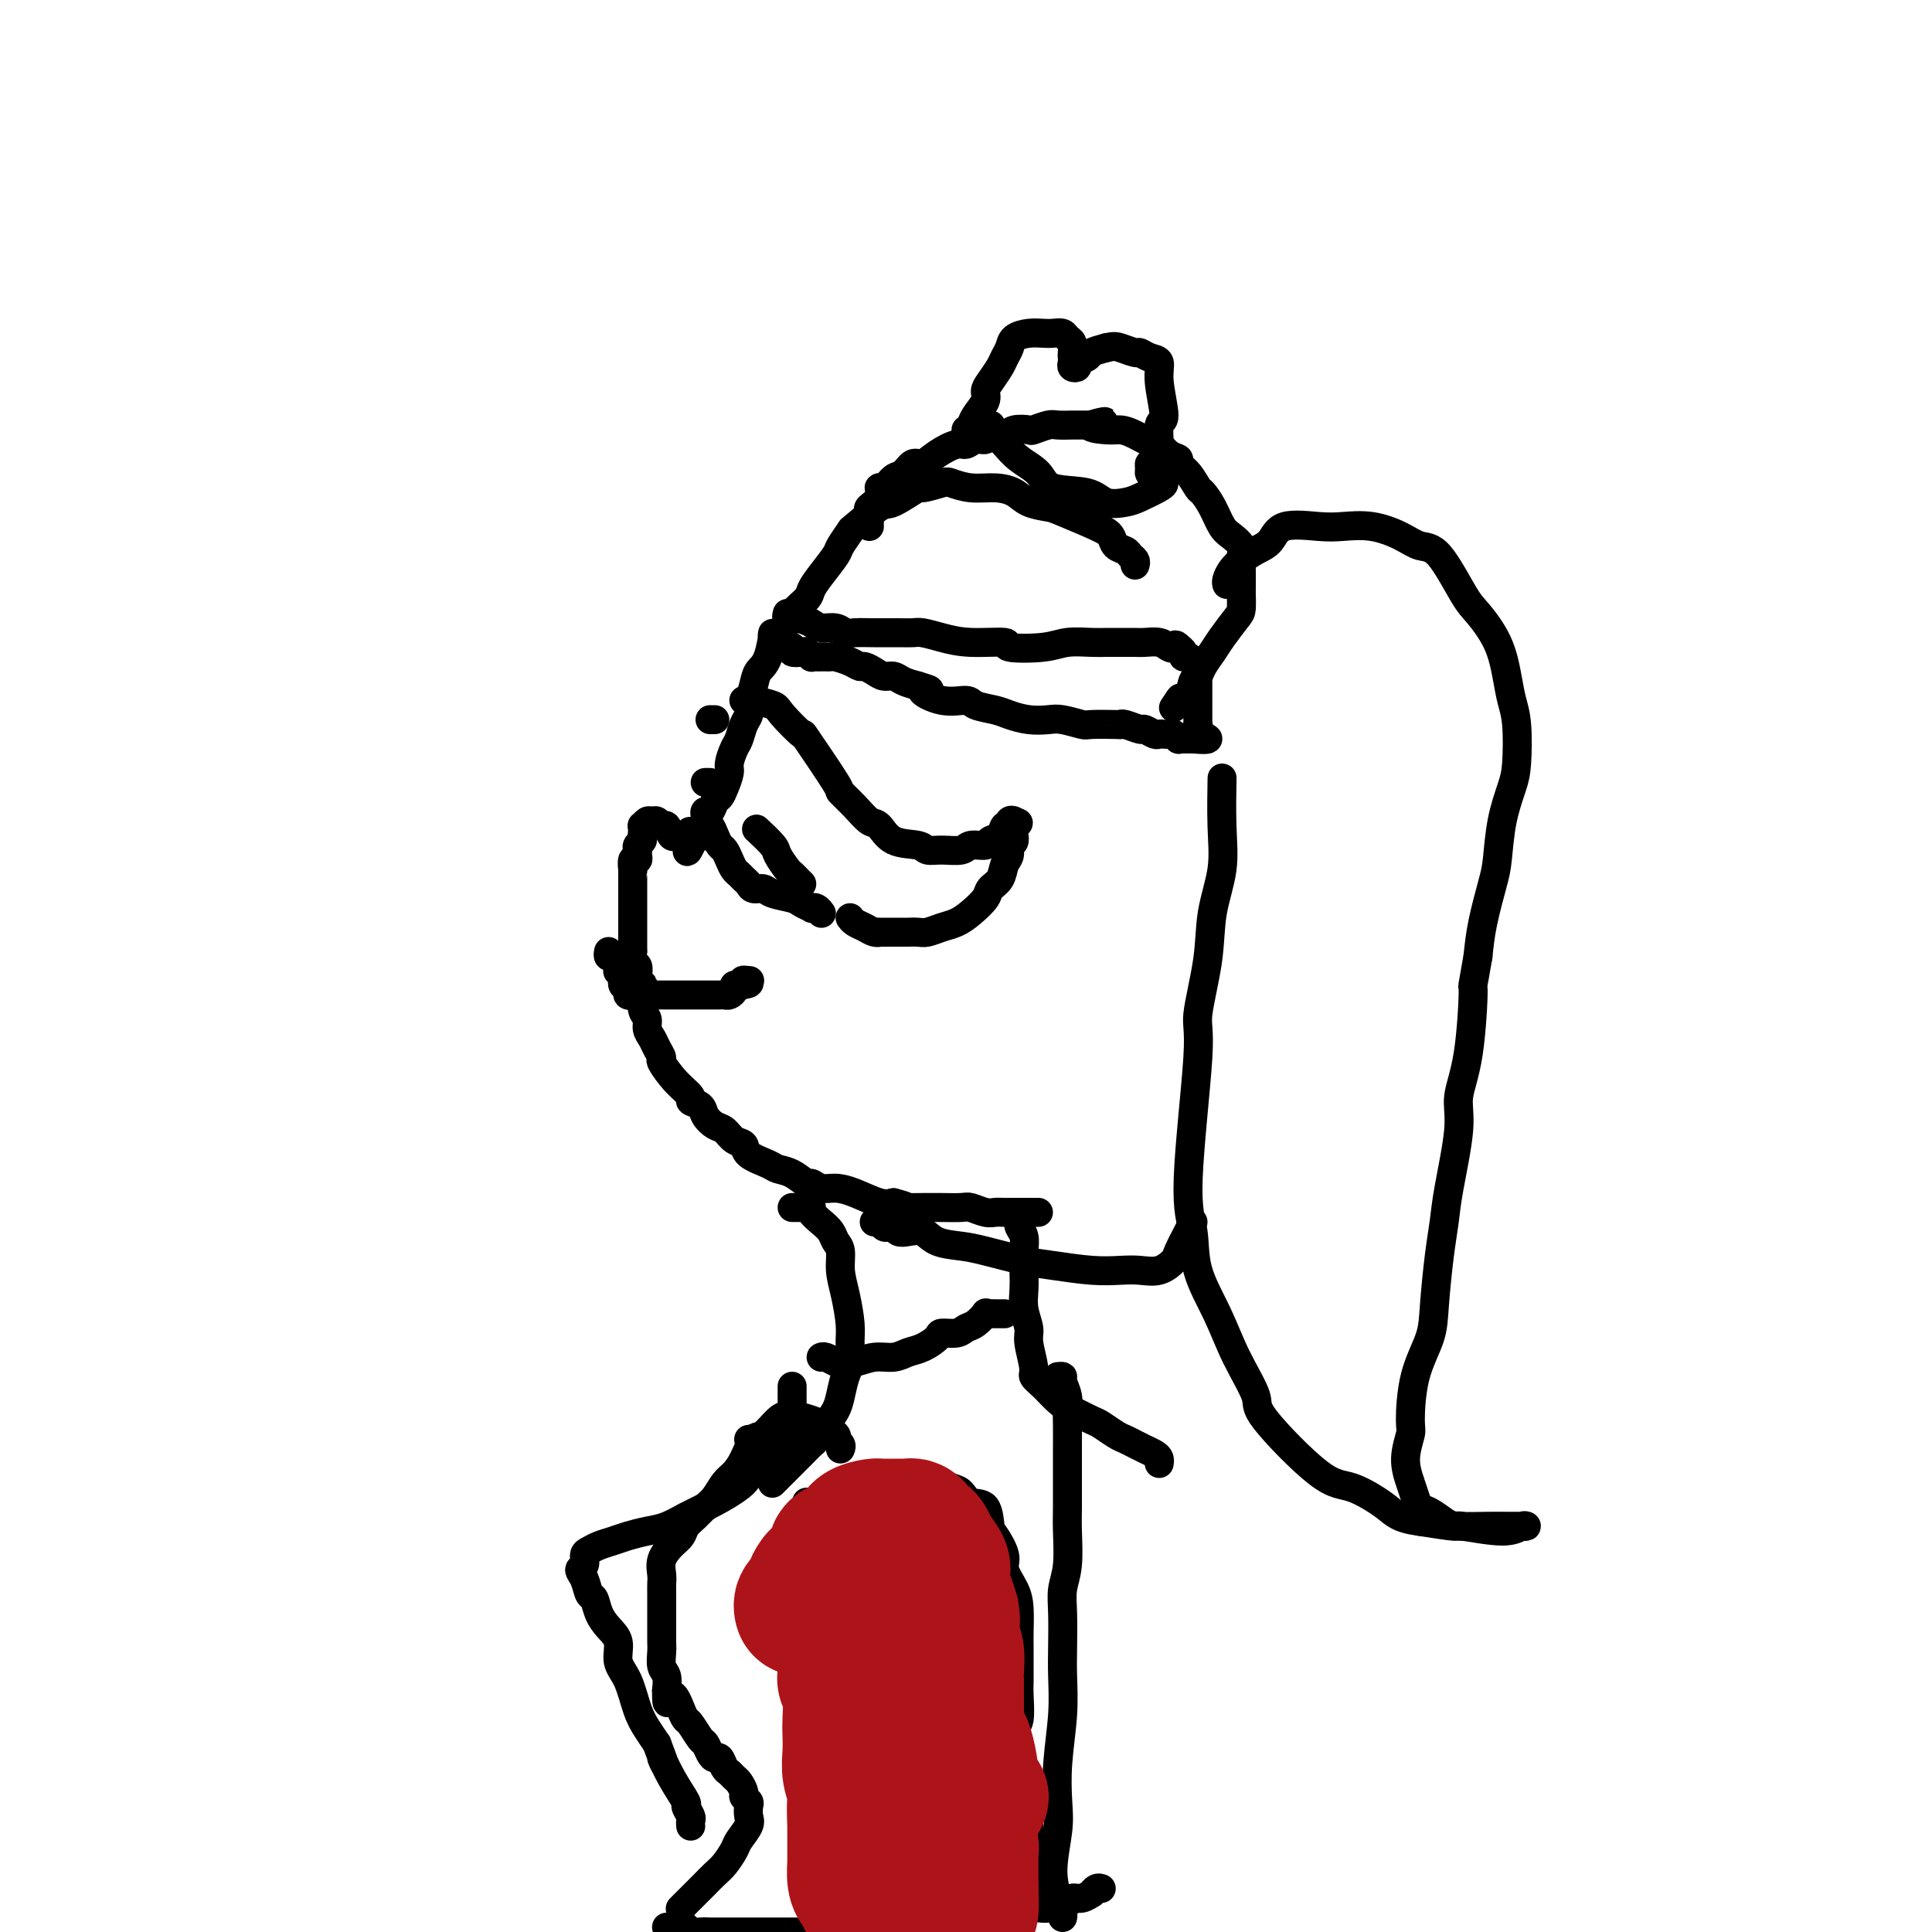 <svg viewBox='0 0 400 400' version='1.1' xmlns='http://www.w3.org/2000/svg' xmlns:xlink='http://www.w3.org/1999/xlink'><g fill='none' stroke='#000000' stroke-width='6' stroke-linecap='round' stroke-linejoin='round'><path d='M235,117c0.098,-0.335 0.195,-0.670 0,-1c-0.195,-0.330 -0.684,-0.653 -1,-1c-0.316,-0.347 -0.459,-0.716 -1,-1c-0.541,-0.284 -1.480,-0.482 -2,-1c-0.520,-0.518 -0.621,-1.356 -1,-2c-0.379,-0.644 -1.034,-1.093 -3,-2c-1.966,-0.907 -5.242,-2.271 -7,-3c-1.758,-0.729 -1.999,-0.821 -3,-1c-1.001,-0.179 -2.762,-0.444 -4,-1c-1.238,-0.556 -1.953,-1.404 -3,-2c-1.047,-0.596 -2.425,-0.940 -4,-1c-1.575,-0.060 -3.346,0.163 -5,0c-1.654,-0.163 -3.193,-0.712 -4,-1c-0.807,-0.288 -0.884,-0.316 -2,0c-1.116,0.316 -3.270,0.975 -4,1c-0.730,0.025 -0.036,-0.585 -1,0c-0.964,0.585 -3.586,2.363 -5,3c-1.414,0.637 -1.620,0.133 -3,1c-1.380,0.867 -3.934,3.106 -5,4c-1.066,0.894 -0.643,0.442 -1,1c-0.357,0.558 -1.494,2.127 -2,3c-0.506,0.873 -0.380,1.051 -1,2c-0.620,0.949 -1.987,2.669 -3,4c-1.013,1.331 -1.674,2.274 -2,3c-0.326,0.726 -0.319,1.234 -1,2c-0.681,0.766 -2.052,1.790 -3,3c-0.948,1.210 -1.474,2.605 -2,4'/><path d='M162,131c-2.742,3.140 -2.098,-0.011 -2,0c0.098,0.011 -0.351,3.182 -1,5c-0.649,1.818 -1.497,2.282 -2,3c-0.503,0.718 -0.660,1.691 -1,3c-0.340,1.309 -0.864,2.954 -1,4c-0.136,1.046 0.117,1.491 0,2c-0.117,0.509 -0.605,1.080 -1,2c-0.395,0.920 -0.697,2.189 -1,3c-0.303,0.811 -0.606,1.163 -1,2c-0.394,0.837 -0.879,2.159 -1,3c-0.121,0.841 0.123,1.200 0,2c-0.123,0.800 -0.611,2.042 -1,3c-0.389,0.958 -0.679,1.633 -1,2c-0.321,0.367 -0.675,0.427 -1,1c-0.325,0.573 -0.623,1.660 -1,2c-0.377,0.340 -0.833,-0.067 -1,0c-0.167,0.067 -0.045,0.609 0,1c0.045,0.391 0.012,0.630 0,1c-0.012,0.370 -0.002,0.870 0,1c0.002,0.130 -0.002,-0.109 0,0c0.002,0.109 0.012,0.565 0,1c-0.012,0.435 -0.044,0.849 0,1c0.044,0.151 0.166,0.041 0,0c-0.166,-0.041 -0.619,-0.012 -1,0c-0.381,0.012 -0.691,0.006 -1,0'/><path d='M144,173c-2.947,6.497 -1.314,1.740 -1,0c0.314,-1.740 -0.689,-0.464 -1,0c-0.311,0.464 0.071,0.117 0,0c-0.071,-0.117 -0.596,-0.002 -1,0c-0.404,0.002 -0.685,-0.108 -1,0c-0.315,0.108 -0.662,0.436 -1,0c-0.338,-0.436 -0.668,-1.635 -1,-2c-0.332,-0.365 -0.667,0.102 -1,0c-0.333,-0.102 -0.664,-0.775 -1,-1c-0.336,-0.225 -0.679,-0.002 -1,0c-0.321,0.002 -0.622,-0.216 -1,0c-0.378,0.216 -0.832,0.866 -1,1c-0.168,0.134 -0.048,-0.247 0,0c0.048,0.247 0.024,1.124 0,2'/><path d='M133,173c-0.248,0.643 0.131,0.751 0,1c-0.131,0.249 -0.771,0.639 -1,1c-0.229,0.361 -0.047,0.693 0,1c0.047,0.307 -0.040,0.589 0,1c0.040,0.411 0.207,0.950 0,1c-0.207,0.050 -0.787,-0.390 -1,0c-0.213,0.390 -0.057,1.610 0,2c0.057,0.390 0.015,-0.049 0,0c-0.015,0.049 -0.004,0.587 0,1c0.004,0.413 0.001,0.702 0,1c-0.001,0.298 -0.000,0.605 0,1c0.000,0.395 0.000,0.879 0,1c-0.000,0.121 -0.000,-0.122 0,0c0.000,0.122 0.000,0.609 0,1c-0.000,0.391 -0.000,0.686 0,1c0.000,0.314 0.000,0.647 0,1c-0.000,0.353 -0.000,0.724 0,1c0.000,0.276 0.000,0.455 0,1c-0.000,0.545 -0.000,1.456 0,2c0.000,0.544 0.000,0.723 0,1c-0.000,0.277 -0.000,0.653 0,1c0.000,0.347 0.000,0.666 0,1c-0.000,0.334 -0.001,0.685 0,1c0.001,0.315 0.004,0.594 0,1c-0.004,0.406 -0.015,0.937 0,1c0.015,0.063 0.056,-0.344 0,0c-0.056,0.344 -0.207,1.439 0,2c0.207,0.561 0.774,0.589 1,1c0.226,0.411 0.113,1.206 0,2'/><path d='M132,202c0.073,4.884 0.756,2.593 1,2c0.244,-0.593 0.051,0.512 0,1c-0.051,0.488 0.042,0.357 0,1c-0.042,0.643 -0.219,2.059 0,3c0.219,0.941 0.834,1.408 1,2c0.166,0.592 -0.115,1.308 0,2c0.115,0.692 0.627,1.361 1,2c0.373,0.639 0.605,1.250 1,2c0.395,0.750 0.951,1.640 1,2c0.049,0.360 -0.411,0.190 0,1c0.411,0.810 1.692,2.601 3,4c1.308,1.399 2.644,2.406 3,3c0.356,0.594 -0.266,0.774 0,1c0.266,0.226 1.422,0.498 2,1c0.578,0.502 0.579,1.233 1,2c0.421,0.767 1.262,1.570 2,2c0.738,0.430 1.374,0.486 2,1c0.626,0.514 1.241,1.486 2,2c0.759,0.514 1.662,0.570 2,1c0.338,0.430 0.112,1.233 1,2c0.888,0.767 2.892,1.497 4,2c1.108,0.503 1.321,0.780 2,1c0.679,0.220 1.822,0.384 3,1c1.178,0.616 2.389,1.683 3,2c0.611,0.317 0.621,-0.118 1,0c0.379,0.118 1.126,0.789 2,1c0.874,0.211 1.873,-0.036 3,0c1.127,0.036 2.380,0.356 4,1c1.620,0.644 3.606,1.613 5,2c1.394,0.387 2.197,0.194 3,0'/><path d='M185,249c3.310,0.845 2.585,0.959 3,1c0.415,0.041 1.969,0.010 3,0c1.031,-0.010 1.540,0.001 2,0c0.460,-0.001 0.872,-0.014 2,0c1.128,0.014 2.971,0.056 4,0c1.029,-0.056 1.243,-0.211 2,0c0.757,0.211 2.059,0.789 3,1c0.941,0.211 1.523,0.057 2,0c0.477,-0.057 0.850,-0.015 2,0c1.150,0.015 3.079,0.004 4,0c0.921,-0.004 0.834,-0.001 1,0c0.166,0.001 0.583,0.000 1,0c0.417,-0.000 0.833,-0.000 1,0c0.167,0.000 0.083,0.000 0,0'/><path d='M161,134c0.344,-0.008 0.687,-0.016 1,0c0.313,0.016 0.594,0.056 1,0c0.406,-0.056 0.936,-0.207 1,0c0.064,0.207 -0.337,0.774 0,1c0.337,0.226 1.414,0.113 2,0c0.586,-0.113 0.682,-0.226 1,0c0.318,0.226 0.859,0.793 1,1c0.141,0.207 -0.116,0.056 0,0c0.116,-0.056 0.607,-0.016 1,0c0.393,0.016 0.689,0.007 1,0c0.311,-0.007 0.636,-0.012 1,0c0.364,0.012 0.765,0.041 1,0c0.235,-0.041 0.304,-0.152 1,0c0.696,0.152 2.021,0.566 3,1c0.979,0.434 1.613,0.886 2,1c0.387,0.114 0.525,-0.110 1,0c0.475,0.110 1.285,0.554 2,1c0.715,0.446 1.336,0.893 2,1c0.664,0.107 1.371,-0.125 2,0c0.629,0.125 1.180,0.607 2,1c0.820,0.393 1.910,0.696 3,1'/><path d='M190,142c4.547,1.339 1.413,0.688 1,1c-0.413,0.312 1.894,1.589 4,2c2.106,0.411 4.012,-0.044 5,0c0.988,0.044 1.059,0.586 2,1c0.941,0.414 2.753,0.698 4,1c1.247,0.302 1.928,0.621 3,1c1.072,0.379 2.535,0.820 4,1c1.465,0.180 2.932,0.101 4,0c1.068,-0.101 1.736,-0.223 3,0c1.264,0.223 3.124,0.791 4,1c0.876,0.209 0.767,0.060 2,0c1.233,-0.060 3.807,-0.031 5,0c1.193,0.031 1.006,0.065 1,0c-0.006,-0.065 0.169,-0.228 1,0c0.831,0.228 2.317,0.846 3,1c0.683,0.154 0.564,-0.154 1,0c0.436,0.154 1.426,0.772 2,1c0.574,0.228 0.732,0.065 1,0c0.268,-0.065 0.645,-0.031 1,0c0.355,0.031 0.686,0.061 1,0c0.314,-0.061 0.609,-0.212 1,0c0.391,0.212 0.878,0.789 1,1c0.122,0.211 -0.122,0.057 0,0c0.122,-0.057 0.610,-0.015 1,0c0.390,0.015 0.683,0.004 1,0c0.317,-0.004 0.659,-0.002 1,0'/><path d='M247,153c5.486,0.435 2.202,-0.476 1,-1c-1.202,-0.524 -0.322,-0.661 0,-1c0.322,-0.339 0.086,-0.878 0,-1c-0.086,-0.122 -0.023,0.175 0,0c0.023,-0.175 0.006,-0.820 0,-1c-0.006,-0.180 -0.002,0.106 0,0c0.002,-0.106 0.000,-0.602 0,-1c-0.000,-0.398 -0.000,-0.697 0,-1c0.000,-0.303 0.000,-0.608 0,-1c-0.000,-0.392 -0.000,-0.869 0,-1c0.000,-0.131 0.000,0.085 0,0c-0.000,-0.085 -0.000,-0.471 0,-1c0.000,-0.529 0.001,-1.203 0,-2c-0.001,-0.797 -0.003,-1.719 0,-2c0.003,-0.281 0.012,0.078 0,0c-0.012,-0.078 -0.046,-0.595 0,-1c0.046,-0.405 0.171,-0.700 0,-1c-0.171,-0.300 -0.638,-0.606 -1,-1c-0.362,-0.394 -0.619,-0.876 -1,-1c-0.381,-0.124 -0.886,0.111 -1,0c-0.114,-0.111 0.162,-0.568 0,-1c-0.162,-0.432 -0.760,-0.838 -1,-1c-0.240,-0.162 -0.120,-0.081 0,0'/><path d='M244,134c-0.806,-0.944 -0.820,-0.306 -1,0c-0.180,0.306 -0.526,0.278 -1,0c-0.474,-0.278 -1.075,-0.807 -2,-1c-0.925,-0.193 -2.174,-0.052 -3,0c-0.826,0.052 -1.228,0.013 -2,0c-0.772,-0.013 -1.913,0.000 -3,0c-1.087,-0.000 -2.118,-0.013 -3,0c-0.882,0.013 -1.614,0.052 -3,0c-1.386,-0.052 -3.426,-0.195 -5,0c-1.574,0.195 -2.682,0.729 -5,1c-2.318,0.271 -5.846,0.279 -7,0c-1.154,-0.279 0.067,-0.845 -1,-1c-1.067,-0.155 -4.423,0.102 -7,0c-2.577,-0.102 -4.376,-0.563 -6,-1c-1.624,-0.437 -3.072,-0.849 -4,-1c-0.928,-0.151 -1.337,-0.039 -2,0c-0.663,0.039 -1.580,0.007 -3,0c-1.420,-0.007 -3.343,0.013 -5,0c-1.657,-0.013 -3.048,-0.059 -4,0c-0.952,0.059 -1.466,0.222 -2,0c-0.534,-0.222 -1.089,-0.829 -2,-1c-0.911,-0.171 -2.177,0.094 -3,0c-0.823,-0.094 -1.201,-0.547 -2,-1c-0.799,-0.453 -2.018,-0.905 -3,-1c-0.982,-0.095 -1.726,0.167 -2,0c-0.274,-0.167 -0.078,-0.762 0,-1c0.078,-0.238 0.039,-0.119 0,0'/><path d='M180,109c-0.017,-0.215 -0.033,-0.430 0,-1c0.033,-0.570 0.116,-1.496 0,-2c-0.116,-0.504 -0.432,-0.587 0,-1c0.432,-0.413 1.610,-1.156 2,-2c0.390,-0.844 -0.009,-1.789 0,-2c0.009,-0.211 0.424,0.313 1,0c0.576,-0.313 1.311,-1.462 2,-2c0.689,-0.538 1.333,-0.463 2,-1c0.667,-0.537 1.358,-1.684 2,-2c0.642,-0.316 1.235,0.198 2,0c0.765,-0.198 1.701,-1.110 3,-2c1.299,-0.890 2.962,-1.759 4,-2c1.038,-0.241 1.451,0.147 2,0c0.549,-0.147 1.234,-0.828 2,-1c0.766,-0.172 1.614,0.164 2,0c0.386,-0.164 0.311,-0.827 1,-1c0.689,-0.173 2.142,0.146 3,0c0.858,-0.146 1.120,-0.757 2,-1c0.880,-0.243 2.376,-0.118 3,0c0.624,0.118 0.375,0.228 1,0c0.625,-0.228 2.123,-0.793 3,-1c0.877,-0.207 1.132,-0.055 2,0c0.868,0.055 2.349,0.015 3,0c0.651,-0.015 0.472,-0.004 1,0c0.528,0.004 1.764,0.002 3,0'/><path d='M226,88c5.582,-1.300 1.037,-0.551 0,0c-1.037,0.551 1.433,0.902 3,1c1.567,0.098 2.229,-0.058 3,0c0.771,0.058 1.650,0.330 3,1c1.350,0.670 3.169,1.737 4,2c0.831,0.263 0.673,-0.279 1,0c0.327,0.279 1.138,1.378 2,2c0.862,0.622 1.774,0.767 2,1c0.226,0.233 -0.235,0.553 0,1c0.235,0.447 1.165,1.019 2,2c0.835,0.981 1.574,2.370 2,3c0.426,0.630 0.538,0.501 1,1c0.462,0.499 1.272,1.627 2,3c0.728,1.373 1.372,2.991 2,4c0.628,1.009 1.240,1.411 2,2c0.760,0.589 1.668,1.366 2,2c0.332,0.634 0.089,1.123 0,2c-0.089,0.877 -0.024,2.140 0,3c0.024,0.860 0.005,1.317 0,2c-0.005,0.683 0.003,1.593 0,2c-0.003,0.407 -0.017,0.310 0,1c0.017,0.690 0.064,2.166 0,3c-0.064,0.834 -0.241,1.026 -1,2c-0.759,0.974 -2.102,2.731 -3,4c-0.898,1.269 -1.353,2.049 -2,3c-0.647,0.951 -1.485,2.072 -2,3c-0.515,0.928 -0.705,1.661 -1,2c-0.295,0.339 -0.695,0.284 -1,1c-0.305,0.716 -0.516,2.205 -1,3c-0.484,0.795 -1.242,0.898 -2,1'/><path d='M244,145c-2.022,2.956 -0.578,0.844 0,0c0.578,-0.844 0.289,-0.422 0,0'/><path d='M200,89c0.371,-0.274 0.742,-0.548 1,-1c0.258,-0.452 0.401,-1.084 1,-2c0.599,-0.916 1.652,-2.118 2,-3c0.348,-0.882 -0.008,-1.443 0,-2c0.008,-0.557 0.382,-1.108 1,-2c0.618,-0.892 1.481,-2.123 2,-3c0.519,-0.877 0.695,-1.398 1,-2c0.305,-0.602 0.739,-1.285 1,-2c0.261,-0.715 0.350,-1.460 1,-2c0.650,-0.540 1.862,-0.873 3,-1c1.138,-0.127 2.204,-0.046 3,0c0.796,0.046 1.324,0.058 2,0c0.676,-0.058 1.502,-0.184 2,0c0.498,0.184 0.670,0.679 1,1c0.330,0.321 0.819,0.468 1,1c0.181,0.532 0.053,1.450 0,2c-0.053,0.550 -0.030,0.733 0,1c0.030,0.267 0.068,0.619 0,1c-0.068,0.381 -0.241,0.793 0,1c0.241,0.207 0.896,0.210 1,0c0.104,-0.210 -0.343,-0.634 0,-1c0.343,-0.366 1.477,-0.676 2,-1c0.523,-0.324 0.435,-0.664 1,-1c0.565,-0.336 1.782,-0.668 3,-1'/><path d='M229,72c1.590,-0.374 2.066,-0.309 3,0c0.934,0.309 2.326,0.862 3,1c0.674,0.138 0.630,-0.137 1,0c0.370,0.137 1.153,0.688 2,1c0.847,0.312 1.758,0.387 2,1c0.242,0.613 -0.187,1.766 0,4c0.187,2.234 0.988,5.551 1,7c0.012,1.449 -0.767,1.032 -1,2c-0.233,0.968 0.081,3.321 0,5c-0.081,1.679 -0.555,2.685 -1,3c-0.445,0.315 -0.861,-0.059 -1,0c-0.139,0.059 0.000,0.552 0,1c-0.000,0.448 -0.140,0.851 0,1c0.140,0.149 0.559,0.043 1,0c0.441,-0.043 0.903,-0.022 1,0c0.097,0.022 -0.170,0.046 0,0c0.170,-0.046 0.779,-0.163 1,0c0.221,0.163 0.055,0.607 0,1c-0.055,0.393 0.001,0.734 0,1c-0.001,0.266 -0.058,0.456 -1,1c-0.942,0.544 -2.770,1.440 -4,2c-1.230,0.560 -1.861,0.782 -3,1c-1.139,0.218 -2.787,0.432 -4,0c-1.213,-0.432 -1.991,-1.509 -4,-2c-2.009,-0.491 -5.248,-0.397 -7,-1c-1.752,-0.603 -2.016,-1.904 -3,-3c-0.984,-1.096 -2.688,-1.987 -4,-3c-1.312,-1.013 -2.232,-2.146 -3,-3c-0.768,-0.854 -1.384,-1.427 -2,-2'/><path d='M206,90c-2.089,-2.156 -1.311,-2.044 -1,-2c0.311,0.044 0.156,0.022 0,0'/><path d='M254,121c-0.071,-0.243 -0.142,-0.486 0,-1c0.142,-0.514 0.499,-1.298 1,-2c0.501,-0.702 1.148,-1.323 2,-2c0.852,-0.677 1.909,-1.410 3,-2c1.091,-0.590 2.215,-1.035 3,-2c0.785,-0.965 1.231,-2.449 3,-3c1.769,-0.551 4.861,-0.168 7,0c2.139,0.168 3.326,0.122 5,0c1.674,-0.122 3.835,-0.321 6,0c2.165,0.321 4.336,1.161 6,2c1.664,0.839 2.823,1.677 4,2c1.177,0.323 2.371,0.129 4,2c1.629,1.871 3.693,5.806 5,8c1.307,2.194 1.856,2.649 3,4c1.144,1.351 2.881,3.600 4,6c1.119,2.400 1.618,4.950 2,7c0.382,2.050 0.646,3.598 1,5c0.354,1.402 0.799,2.658 1,5c0.201,2.342 0.157,5.771 0,8c-0.157,2.229 -0.427,3.259 -1,5c-0.573,1.741 -1.449,4.193 -2,7c-0.551,2.807 -0.777,5.969 -1,8c-0.223,2.031 -0.445,2.931 -1,5c-0.555,2.069 -1.444,5.305 -2,8c-0.556,2.695 -0.778,4.847 -1,7'/><path d='M306,198c-1.438,8.350 -1.033,5.226 -1,7c0.033,1.774 -0.306,8.447 -1,13c-0.694,4.553 -1.744,6.985 -2,9c-0.256,2.015 0.282,3.612 0,7c-0.282,3.388 -1.383,8.567 -2,12c-0.617,3.433 -0.750,5.120 -1,7c-0.250,1.880 -0.617,3.954 -1,7c-0.383,3.046 -0.781,7.065 -1,10c-0.219,2.935 -0.259,4.787 -1,7c-0.741,2.213 -2.181,4.788 -3,8c-0.819,3.212 -1.015,7.063 -1,9c0.015,1.937 0.241,1.962 0,3c-0.241,1.038 -0.949,3.089 -1,5c-0.051,1.911 0.556,3.681 1,5c0.444,1.319 0.724,2.185 1,3c0.276,0.815 0.549,1.577 1,2c0.451,0.423 1.082,0.506 2,1c0.918,0.494 2.124,1.400 3,2c0.876,0.600 1.421,0.893 3,1c1.579,0.107 4.193,0.029 6,0c1.807,-0.029 2.808,-0.009 4,0c1.192,0.009 2.575,0.007 3,0c0.425,-0.007 -0.108,-0.020 0,0c0.108,0.020 0.857,0.073 1,0c0.143,-0.073 -0.321,-0.271 -1,0c-0.679,0.271 -1.574,1.011 -4,1c-2.426,-0.011 -6.384,-0.772 -8,-1c-1.616,-0.228 -0.890,0.078 -2,0c-1.110,-0.078 -4.055,-0.539 -7,-1'/><path d='M294,315c-4.477,-0.596 -5.168,-1.587 -7,-3c-1.832,-1.413 -4.804,-3.249 -7,-4c-2.196,-0.751 -3.615,-0.416 -7,-3c-3.385,-2.584 -8.736,-8.085 -11,-11c-2.264,-2.915 -1.442,-3.244 -2,-5c-0.558,-1.756 -2.495,-4.940 -4,-8c-1.505,-3.060 -2.577,-5.996 -4,-9c-1.423,-3.004 -3.196,-6.075 -4,-9c-0.804,-2.925 -0.639,-5.703 -1,-8c-0.361,-2.297 -1.247,-4.113 -1,-11c0.247,-6.887 1.629,-18.846 2,-25c0.371,-6.154 -0.268,-6.504 0,-9c0.268,-2.496 1.445,-7.140 2,-11c0.555,-3.860 0.488,-6.938 1,-10c0.512,-3.062 1.601,-6.109 2,-9c0.399,-2.891 0.107,-5.624 0,-9c-0.107,-3.376 -0.031,-7.393 0,-9c0.031,-1.607 0.015,-0.803 0,0'/><path d='M181,253c0.333,-0.111 0.666,-0.222 1,0c0.334,0.222 0.669,0.778 1,1c0.331,0.222 0.658,0.110 1,0c0.342,-0.110 0.697,-0.219 1,0c0.303,0.219 0.552,0.766 1,1c0.448,0.234 1.095,0.156 2,0c0.905,-0.156 2.069,-0.389 3,0c0.931,0.389 1.631,1.399 3,2c1.369,0.601 3.407,0.792 5,1c1.593,0.208 2.740,0.434 5,1c2.260,0.566 5.633,1.472 8,2c2.367,0.528 3.729,0.679 6,1c2.271,0.321 5.453,0.812 8,1c2.547,0.188 4.460,0.075 6,0c1.540,-0.075 2.706,-0.110 4,0c1.294,0.110 2.715,0.366 4,0c1.285,-0.366 2.436,-1.352 3,-2c0.564,-0.648 0.543,-0.957 1,-2c0.457,-1.043 1.392,-2.819 2,-4c0.608,-1.181 0.888,-1.766 1,-2c0.112,-0.234 0.056,-0.117 0,0'/><path d='M147,149c0.417,0.000 0.833,0.000 1,0c0.167,0.000 0.083,0.000 0,0'/><path d='M154,145c0.422,-0.006 0.845,-0.013 1,0c0.155,0.013 0.043,0.044 0,0c-0.043,-0.044 -0.018,-0.164 1,0c1.018,0.164 3.027,0.612 4,1c0.973,0.388 0.910,0.714 2,2c1.090,1.286 3.334,3.530 4,4c0.666,0.470 -0.246,-0.833 1,1c1.246,1.833 4.651,6.804 6,9c1.349,2.196 0.641,1.618 1,2c0.359,0.382 1.784,1.723 3,3c1.216,1.277 2.222,2.490 3,3c0.778,0.510 1.326,0.319 2,1c0.674,0.681 1.473,2.236 3,3c1.527,0.764 3.783,0.737 5,1c1.217,0.263 1.395,0.818 2,1c0.605,0.182 1.639,-0.007 3,0c1.361,0.007 3.051,0.210 4,0c0.949,-0.210 1.157,-0.835 2,-1c0.843,-0.165 2.321,0.128 3,0c0.679,-0.128 0.559,-0.679 1,-1c0.441,-0.321 1.442,-0.412 2,-1c0.558,-0.588 0.672,-1.671 1,-2c0.328,-0.329 0.872,0.097 1,0c0.128,-0.097 -0.158,-0.719 0,-1c0.158,-0.281 0.759,-0.223 1,0c0.241,0.223 0.120,0.612 0,1'/><path d='M210,171c1.684,-0.946 0.396,-0.813 0,0c-0.396,0.813 0.102,2.304 0,3c-0.102,0.696 -0.805,0.595 -1,1c-0.195,0.405 0.118,1.315 0,2c-0.118,0.685 -0.668,1.146 -1,2c-0.332,0.854 -0.448,2.102 -1,3c-0.552,0.898 -1.540,1.445 -2,2c-0.460,0.555 -0.392,1.119 -1,2c-0.608,0.881 -1.891,2.078 -3,3c-1.109,0.922 -2.042,1.567 -3,2c-0.958,0.433 -1.940,0.652 -3,1c-1.060,0.348 -2.198,0.825 -3,1c-0.802,0.175 -1.268,0.047 -2,0c-0.732,-0.047 -1.729,-0.012 -2,0c-0.271,0.012 0.184,0.000 -1,0c-1.184,-0.000 -4.009,0.011 -5,0c-0.991,-0.011 -0.150,-0.045 0,0c0.150,0.045 -0.391,0.170 -1,0c-0.609,-0.170 -1.287,-0.633 -2,-1c-0.713,-0.367 -1.461,-0.637 -2,-1c-0.539,-0.363 -0.868,-0.818 -1,-1c-0.132,-0.182 -0.066,-0.091 0,0'/><path d='M166,183c-0.324,-0.318 -0.648,-0.636 -1,-1c-0.352,-0.364 -0.732,-0.774 -1,-1c-0.268,-0.226 -0.423,-0.268 -1,-1c-0.577,-0.732 -1.577,-2.155 -2,-3c-0.423,-0.845 -0.268,-1.112 -1,-2c-0.732,-0.888 -2.352,-2.397 -3,-3c-0.648,-0.603 -0.324,-0.302 0,0'/><path d='M147,162c-0.417,0.000 -0.833,0.000 -1,0c-0.167,0.000 -0.083,0.000 0,0'/><path d='M146,171c0.333,-0.171 0.667,-0.341 1,0c0.333,0.341 0.667,1.194 1,2c0.333,0.806 0.667,1.564 1,2c0.333,0.436 0.667,0.551 1,1c0.333,0.449 0.667,1.233 1,2c0.333,0.767 0.666,1.516 1,2c0.334,0.484 0.670,0.703 1,1c0.330,0.297 0.652,0.671 1,1c0.348,0.329 0.720,0.613 1,1c0.280,0.387 0.469,0.877 1,1c0.531,0.123 1.404,-0.121 2,0c0.596,0.121 0.915,0.607 2,1c1.085,0.393 2.934,0.693 4,1c1.066,0.307 1.347,0.622 2,1c0.653,0.378 1.678,0.819 2,1c0.322,0.181 -0.057,0.101 0,0c0.057,-0.101 0.551,-0.223 1,0c0.449,0.223 0.852,0.791 1,1c0.148,0.209 0.042,0.060 0,0c-0.042,-0.060 -0.021,-0.030 0,0'/><path d='M126,197c-0.083,0.436 -0.167,0.873 0,1c0.167,0.127 0.584,-0.054 1,0c0.416,0.054 0.830,0.343 1,1c0.170,0.657 0.097,1.682 0,2c-0.097,0.318 -0.218,-0.070 0,0c0.218,0.070 0.775,0.597 1,1c0.225,0.403 0.117,0.682 0,1c-0.117,0.318 -0.241,0.674 0,1c0.241,0.326 0.849,0.623 1,1c0.151,0.377 -0.156,0.833 0,1c0.156,0.167 0.775,0.045 1,0c0.225,-0.045 0.057,-0.012 0,0c-0.057,0.012 -0.002,0.003 1,0c1.002,-0.003 2.951,-0.001 4,0c1.049,0.001 1.198,0.000 2,0c0.802,-0.000 2.256,-0.000 3,0c0.744,0.000 0.777,0.000 1,0c0.223,-0.000 0.636,-0.000 1,0c0.364,0.000 0.679,0.000 1,0c0.321,-0.000 0.649,-0.000 1,0c0.351,0.000 0.724,0.001 1,0c0.276,-0.001 0.456,-0.003 1,0c0.544,0.003 1.451,0.011 2,0c0.549,-0.011 0.738,-0.042 1,0c0.262,0.042 0.596,0.155 1,0c0.404,-0.155 0.878,-0.580 1,-1c0.122,-0.420 -0.108,-0.834 0,-1c0.108,-0.166 0.554,-0.083 1,0'/><path d='M153,204c3.726,-0.381 1.542,-0.833 1,-1c-0.542,-0.167 0.560,-0.048 1,0c0.440,0.048 0.220,0.024 0,0'/><path d='M164,250c0.331,0.001 0.661,0.003 1,0c0.339,-0.003 0.685,-0.009 1,0c0.315,0.009 0.599,0.033 1,0c0.401,-0.033 0.919,-0.122 1,0c0.081,0.122 -0.276,0.454 0,1c0.276,0.546 1.183,1.307 2,2c0.817,0.693 1.542,1.320 2,2c0.458,0.680 0.648,1.413 1,2c0.352,0.587 0.865,1.027 1,2c0.135,0.973 -0.107,2.480 0,4c0.107,1.520 0.562,3.052 1,5c0.438,1.948 0.860,4.310 1,6c0.140,1.690 -0.003,2.707 0,4c0.003,1.293 0.153,2.863 0,4c-0.153,1.137 -0.608,1.842 -1,3c-0.392,1.158 -0.720,2.767 -1,4c-0.280,1.233 -0.512,2.088 -1,3c-0.488,0.912 -1.233,1.882 -2,3c-0.767,1.118 -1.557,2.383 -2,3c-0.443,0.617 -0.538,0.585 -1,1c-0.462,0.415 -1.290,1.278 -2,2c-0.710,0.722 -1.301,1.304 -2,2c-0.699,0.696 -1.507,1.506 -2,2c-0.493,0.494 -0.671,0.671 -1,1c-0.329,0.329 -0.808,0.808 -1,1c-0.192,0.192 -0.096,0.096 0,0'/><path d='M211,252c0.030,0.353 0.061,0.705 0,1c-0.061,0.295 -0.212,0.532 0,1c0.212,0.468 0.788,1.166 1,2c0.212,0.834 0.061,1.802 0,3c-0.061,1.198 -0.032,2.625 0,4c0.032,1.375 0.065,2.697 0,4c-0.065,1.303 -0.229,2.586 0,4c0.229,1.414 0.851,2.958 1,4c0.149,1.042 -0.175,1.581 0,3c0.175,1.419 0.849,3.717 1,5c0.151,1.283 -0.223,1.552 0,2c0.223,0.448 1.042,1.075 2,2c0.958,0.925 2.056,2.150 3,3c0.944,0.850 1.733,1.327 3,2c1.267,0.673 3.011,1.542 4,2c0.989,0.458 1.223,0.504 2,1c0.777,0.496 2.095,1.442 3,2c0.905,0.558 1.395,0.727 2,1c0.605,0.273 1.325,0.651 2,1c0.675,0.349 1.305,0.668 2,1c0.695,0.332 1.454,0.677 2,1c0.546,0.323 0.878,0.626 1,1c0.122,0.374 0.035,0.821 0,1c-0.035,0.179 -0.017,0.089 0,0'/><path d='M208,272c-0.331,-0.001 -0.661,-0.002 -1,0c-0.339,0.002 -0.685,0.007 -1,0c-0.315,-0.007 -0.598,-0.027 -1,0c-0.402,0.027 -0.921,0.102 -1,0c-0.079,-0.102 0.283,-0.382 0,0c-0.283,0.382 -1.212,1.425 -2,2c-0.788,0.575 -1.435,0.683 -2,1c-0.565,0.317 -1.046,0.844 -2,1c-0.954,0.156 -2.379,-0.059 -3,0c-0.621,0.059 -0.437,0.393 -1,1c-0.563,0.607 -1.872,1.487 -3,2c-1.128,0.513 -2.075,0.659 -3,1c-0.925,0.341 -1.830,0.877 -3,1c-1.170,0.123 -2.607,-0.167 -4,0c-1.393,0.167 -2.741,0.791 -4,1c-1.259,0.209 -2.429,0.004 -3,0c-0.571,-0.004 -0.545,0.195 -1,0c-0.455,-0.195 -1.392,-0.783 -2,-1c-0.608,-0.217 -0.888,-0.062 -1,0c-0.112,0.062 -0.056,0.031 0,0'/><path d='M164,287c-0.000,0.341 -0.000,0.683 0,1c0.000,0.317 0.000,0.610 0,1c-0.000,0.390 -0.000,0.878 0,1c0.000,0.122 0.002,-0.121 0,0c-0.002,0.121 -0.006,0.605 0,1c0.006,0.395 0.022,0.701 0,1c-0.022,0.299 -0.081,0.591 0,1c0.081,0.409 0.302,0.937 0,1c-0.302,0.063 -1.128,-0.337 -2,0c-0.872,0.337 -1.792,1.411 -2,2c-0.208,0.589 0.294,0.694 0,1c-0.294,0.306 -1.385,0.814 -2,1c-0.615,0.186 -0.753,0.050 -1,0c-0.247,-0.050 -0.602,-0.013 -1,0c-0.398,0.013 -0.838,0.004 -1,0c-0.162,-0.004 -0.046,-0.001 0,0c0.046,0.001 0.023,0.001 0,0'/><path d='M167,295c0.143,0.213 0.286,0.426 0,1c-0.286,0.574 -1.001,1.509 -2,2c-0.999,0.491 -2.280,0.537 -3,1c-0.720,0.463 -0.877,1.341 -2,2c-1.123,0.659 -3.213,1.097 -4,2c-0.787,0.903 -0.271,2.269 -2,4c-1.729,1.731 -5.702,3.826 -8,5c-2.298,1.174 -2.922,1.428 -4,2c-1.078,0.572 -2.610,1.463 -4,2c-1.390,0.537 -2.638,0.722 -4,1c-1.362,0.278 -2.838,0.651 -4,1c-1.162,0.349 -2.009,0.675 -3,1c-0.991,0.325 -2.127,0.650 -3,1c-0.873,0.350 -1.485,0.725 -2,1c-0.515,0.275 -0.934,0.449 -1,1c-0.066,0.551 0.220,1.480 0,2c-0.220,0.520 -0.946,0.632 -1,1c-0.054,0.368 0.565,0.994 1,2c0.435,1.006 0.685,2.393 1,3c0.315,0.607 0.696,0.434 1,1c0.304,0.566 0.532,1.871 1,3c0.468,1.129 1.175,2.083 2,3c0.825,0.917 1.768,1.796 2,3c0.232,1.204 -0.247,2.734 0,4c0.247,1.266 1.221,2.267 2,4c0.779,1.733 1.364,4.197 2,6c0.636,1.803 1.325,2.944 2,4c0.675,1.056 1.338,2.028 2,3'/><path d='M136,361c2.476,6.549 1.165,3.422 1,3c-0.165,-0.422 0.817,1.862 2,4c1.183,2.138 2.566,4.132 3,5c0.434,0.868 -0.080,0.611 0,1c0.080,0.389 0.753,1.425 1,2c0.247,0.575 0.066,0.690 0,1c-0.066,0.310 -0.018,0.814 0,1c0.018,0.186 0.005,0.053 0,0c-0.005,-0.053 -0.003,-0.027 0,0'/><path d='M174,300c0.135,-0.325 0.271,-0.650 0,-1c-0.271,-0.350 -0.947,-0.725 -1,-1c-0.053,-0.275 0.517,-0.451 0,-1c-0.517,-0.549 -2.120,-1.470 -3,-2c-0.880,-0.530 -1.037,-0.667 -2,-1c-0.963,-0.333 -2.733,-0.861 -4,-1c-1.267,-0.139 -2.030,0.113 -3,1c-0.970,0.887 -2.147,2.411 -3,3c-0.853,0.589 -1.383,0.245 -2,1c-0.617,0.755 -1.320,2.611 -2,4c-0.680,1.389 -1.337,2.312 -2,3c-0.663,0.688 -1.333,1.143 -2,2c-0.667,0.857 -1.330,2.117 -2,3c-0.670,0.883 -1.348,1.391 -2,2c-0.652,0.609 -1.278,1.321 -2,2c-0.722,0.679 -1.538,1.326 -2,2c-0.462,0.674 -0.569,1.374 -1,2c-0.431,0.626 -1.187,1.179 -2,2c-0.813,0.821 -1.682,1.910 -2,3c-0.318,1.090 -0.085,2.180 0,3c0.085,0.820 0.023,1.370 0,2c-0.023,0.630 -0.006,1.341 0,2c0.006,0.659 0.002,1.265 0,2c-0.002,0.735 -0.000,1.599 0,2c0.000,0.401 -0.001,0.338 0,1c0.001,0.662 0.004,2.049 0,3c-0.004,0.951 -0.015,1.465 0,2c0.015,0.535 0.056,1.092 0,2c-0.056,0.908 -0.207,2.168 0,3c0.207,0.832 0.774,1.238 1,2c0.226,0.762 0.113,1.881 0,3'/><path d='M138,350c-0.036,4.717 0.375,1.509 1,1c0.625,-0.509 1.463,1.680 2,3c0.537,1.320 0.774,1.772 1,2c0.226,0.228 0.442,0.233 1,1c0.558,0.767 1.459,2.295 2,3c0.541,0.705 0.722,0.588 1,1c0.278,0.412 0.652,1.353 1,2c0.348,0.647 0.671,1.000 1,1c0.329,0.000 0.665,-0.352 1,0c0.335,0.352 0.668,1.407 1,2c0.332,0.593 0.662,0.722 1,1c0.338,0.278 0.683,0.705 1,1c0.317,0.295 0.607,0.459 1,1c0.393,0.541 0.889,1.458 1,2c0.111,0.542 -0.165,0.711 0,1c0.165,0.289 0.769,0.700 1,1c0.231,0.300 0.088,0.488 0,1c-0.088,0.512 -0.121,1.348 0,2c0.121,0.652 0.395,1.119 0,2c-0.395,0.881 -1.458,2.176 -2,3c-0.542,0.824 -0.564,1.176 -1,2c-0.436,0.824 -1.285,2.121 -2,3c-0.715,0.879 -1.295,1.339 -2,2c-0.705,0.661 -1.534,1.522 -2,2c-0.466,0.478 -0.570,0.573 -1,1c-0.430,0.427 -1.188,1.187 -2,2c-0.812,0.813 -1.680,1.681 -2,2c-0.320,0.319 -0.091,0.091 0,0c0.091,-0.091 0.046,-0.046 0,0'/><path d='M173,312c0.266,0.089 0.532,0.177 1,0c0.468,-0.177 1.137,-0.621 2,-1c0.863,-0.379 1.921,-0.694 3,-1c1.079,-0.306 2.179,-0.604 3,-1c0.821,-0.396 1.363,-0.892 2,-1c0.637,-0.108 1.367,0.170 2,0c0.633,-0.170 1.167,-0.790 2,-1c0.833,-0.210 1.965,-0.010 3,0c1.035,0.010 1.972,-0.169 3,0c1.028,0.169 2.145,0.686 3,1c0.855,0.314 1.446,0.424 2,1c0.554,0.576 1.071,1.617 2,2c0.929,0.383 2.272,0.107 3,1c0.728,0.893 0.843,2.955 1,4c0.157,1.045 0.358,1.071 1,2c0.642,0.929 1.727,2.759 2,4c0.273,1.241 -0.267,1.893 0,3c0.267,1.107 1.339,2.668 2,4c0.661,1.332 0.909,2.433 1,4c0.091,1.567 0.024,3.600 0,5c-0.024,1.400 -0.005,2.168 0,3c0.005,0.832 -0.002,1.727 0,3c0.002,1.273 0.015,2.925 0,4c-0.015,1.075 -0.057,1.574 0,3c0.057,1.426 0.214,3.780 0,5c-0.214,1.220 -0.800,1.306 -1,2c-0.200,0.694 -0.015,1.994 0,3c0.015,1.006 -0.138,1.716 0,3c0.138,1.284 0.569,3.142 1,5'/><path d='M211,369c-0.061,5.607 -0.212,1.624 0,1c0.212,-0.624 0.788,2.110 1,3c0.212,0.890 0.061,-0.064 0,0c-0.061,0.064 -0.030,1.144 0,2c0.030,0.856 0.061,1.486 0,2c-0.061,0.514 -0.212,0.911 0,1c0.212,0.089 0.789,-0.130 1,0c0.211,0.130 0.057,0.608 0,1c-0.057,0.392 -0.015,0.696 0,1c0.015,0.304 0.004,0.606 0,1c-0.004,0.394 -0.001,0.879 0,1c0.001,0.121 0.000,-0.121 0,0c-0.000,0.121 -0.000,0.606 0,1c0.000,0.394 0.000,0.697 0,1c-0.000,0.303 -0.000,0.606 0,1c0.000,0.394 0.000,0.879 0,1c-0.000,0.121 -0.000,-0.121 0,0c0.000,0.121 0.000,0.606 0,1c-0.000,0.394 -0.000,0.697 0,1'/><path d='M213,388c0.309,3.122 0.082,1.428 0,1c-0.082,-0.428 -0.020,0.410 0,1c0.020,0.590 -0.002,0.931 0,1c0.002,0.069 0.027,-0.135 0,0c-0.027,0.135 -0.105,0.610 0,1c0.105,0.390 0.395,0.696 0,1c-0.395,0.304 -1.473,0.605 -2,1c-0.527,0.395 -0.502,0.883 -1,1c-0.498,0.117 -1.518,-0.137 -2,0c-0.482,0.137 -0.424,0.664 -1,1c-0.576,0.336 -1.785,0.481 -3,1c-1.215,0.519 -2.434,1.411 -4,2c-1.566,0.589 -3.478,0.876 -5,1c-1.522,0.124 -2.654,0.086 -4,0c-1.346,-0.086 -2.907,-0.219 -4,0c-1.093,0.219 -1.717,0.790 -3,1c-1.283,0.210 -3.224,0.060 -4,0c-0.776,-0.060 -0.388,-0.030 0,0'/><path d='M138,399c0.330,0.002 0.660,0.004 1,0c0.340,-0.004 0.689,-0.015 1,0c0.311,0.015 0.584,0.057 1,0c0.416,-0.057 0.974,-0.211 1,0c0.026,0.211 -0.481,0.789 0,1c0.481,0.211 1.949,0.057 3,0c1.051,-0.057 1.687,-0.015 2,0c0.313,0.015 0.305,0.004 1,0c0.695,-0.004 2.092,-0.001 3,0c0.908,0.001 1.328,0.000 2,0c0.672,-0.000 1.598,-0.000 2,0c0.402,0.000 0.282,0.000 1,0c0.718,-0.000 2.275,-0.000 3,0c0.725,0.000 0.617,0.000 1,0c0.383,-0.000 1.256,-0.000 2,0c0.744,0.000 1.359,0.000 2,0c0.641,-0.000 1.307,-0.000 2,0c0.693,0.000 1.413,0.000 2,0c0.587,-0.000 1.041,-0.000 2,0c0.959,0.000 2.423,0.000 3,0c0.577,-0.000 0.266,-0.000 1,0c0.734,0.000 2.514,0.000 3,0c0.486,-0.000 -0.323,-0.000 0,0c0.323,0.000 1.777,0.000 3,0c1.223,-0.000 2.214,-0.000 3,0c0.786,0.000 1.367,0.000 2,0c0.633,-0.000 1.316,-0.000 2,0'/><path d='M187,400c7.700,0.219 2.450,0.265 1,0c-1.450,-0.265 0.899,-0.841 2,-1c1.101,-0.159 0.952,0.101 1,0c0.048,-0.101 0.292,-0.562 1,-1c0.708,-0.438 1.881,-0.853 3,-1c1.119,-0.147 2.183,-0.026 3,0c0.817,0.026 1.388,-0.045 2,0c0.612,0.045 1.265,0.204 2,0c0.735,-0.204 1.550,-0.773 2,-1c0.450,-0.227 0.533,-0.114 1,0c0.467,0.114 1.318,0.228 3,0c1.682,-0.228 4.193,-0.797 5,-1c0.807,-0.203 -0.092,-0.039 0,0c0.092,0.039 1.176,-0.046 2,0c0.824,0.046 1.389,0.224 2,0c0.611,-0.224 1.268,-0.849 2,-1c0.732,-0.151 1.540,0.171 2,0c0.460,-0.171 0.571,-0.834 1,-1c0.429,-0.166 1.176,0.166 2,0c0.824,-0.166 1.723,-0.829 2,-1c0.277,-0.171 -0.070,0.150 0,0c0.070,-0.150 0.557,-0.771 1,-1c0.443,-0.229 0.841,-0.065 1,0c0.159,0.065 0.080,0.033 0,0'/><path d='M219,285c0.453,-0.043 0.906,-0.085 1,0c0.094,0.085 -0.171,0.299 0,1c0.171,0.701 0.778,1.891 1,3c0.222,1.109 0.060,2.138 0,3c-0.060,0.862 -0.016,1.557 0,3c0.016,1.443 0.005,3.635 0,5c-0.005,1.365 -0.005,1.904 0,4c0.005,2.096 0.015,5.748 0,8c-0.015,2.252 -0.057,3.105 0,5c0.057,1.895 0.211,4.832 0,7c-0.211,2.168 -0.788,3.566 -1,5c-0.212,1.434 -0.061,2.905 0,5c0.061,2.095 0.030,4.814 0,7c-0.030,2.186 -0.059,3.838 0,6c0.059,2.162 0.208,4.835 0,8c-0.208,3.165 -0.771,6.822 -1,10c-0.229,3.178 -0.124,5.877 0,8c0.124,2.123 0.268,3.669 0,6c-0.268,2.331 -0.947,5.448 -1,8c-0.053,2.552 0.522,4.540 1,6c0.478,1.460 0.859,2.393 1,3c0.141,0.607 0.040,0.888 0,1c-0.040,0.112 -0.020,0.056 0,0'/><path d='M167,311c0.006,0.530 0.012,1.059 0,1c-0.012,-0.059 -0.041,-0.708 0,0c0.041,0.708 0.151,2.771 0,4c-0.151,1.229 -0.562,1.622 -1,2c-0.438,0.378 -0.902,0.741 -1,2c-0.098,1.259 0.169,3.415 0,5c-0.169,1.585 -0.776,2.600 -1,4c-0.224,1.400 -0.067,3.185 0,5c0.067,1.815 0.045,3.659 0,6c-0.045,2.341 -0.111,5.179 0,7c0.111,1.821 0.399,2.626 1,4c0.601,1.374 1.516,3.316 2,5c0.484,1.684 0.536,3.109 1,5c0.464,1.891 1.340,4.246 2,6c0.660,1.754 1.105,2.905 2,6c0.895,3.095 2.240,8.133 3,11c0.760,2.867 0.936,3.562 1,5c0.064,1.438 0.017,3.618 0,6c-0.017,2.382 -0.005,4.966 0,6c0.005,1.034 0.002,0.517 0,0'/></g>
<g fill='none' stroke='#AD1419' stroke-width='6' stroke-linecap='round' stroke-linejoin='round'><path d='M177,329c-0.171,-0.421 -0.341,-0.843 0,-1c0.341,-0.157 1.194,-0.051 2,0c0.806,0.051 1.564,0.047 2,0c0.436,-0.047 0.551,-0.136 1,0c0.449,0.136 1.234,0.498 2,1c0.766,0.502 1.515,1.145 2,2c0.485,0.855 0.708,1.923 1,3c0.292,1.077 0.653,2.165 1,3c0.347,0.835 0.682,1.417 1,3c0.318,1.583 0.621,4.166 1,6c0.379,1.834 0.834,2.920 1,4c0.166,1.080 0.045,2.155 0,3c-0.045,0.845 -0.012,1.462 0,2c0.012,0.538 0.004,0.997 0,2c-0.004,1.003 -0.005,2.549 0,3c0.005,0.451 0.016,-0.191 0,0c-0.016,0.191 -0.057,1.217 0,2c0.057,0.783 0.213,1.323 0,2c-0.213,0.677 -0.796,1.491 -1,2c-0.204,0.509 -0.030,0.714 0,1c0.030,0.286 -0.086,0.654 0,1c0.086,0.346 0.374,0.670 0,1c-0.374,0.330 -1.408,0.666 -2,1c-0.592,0.334 -0.740,0.667 -1,1c-0.260,0.333 -0.630,0.667 -1,1'/><path d='M186,372c-0.890,1.466 -0.614,1.132 -1,1c-0.386,-0.132 -1.435,-0.062 -2,0c-0.565,0.062 -0.647,0.115 -1,0c-0.353,-0.115 -0.979,-0.397 -2,-1c-1.021,-0.603 -2.439,-1.527 -3,-2c-0.561,-0.473 -0.265,-0.497 -1,-1c-0.735,-0.503 -2.502,-1.487 -3,-2c-0.498,-0.513 0.273,-0.555 0,-1c-0.273,-0.445 -1.589,-1.295 -2,-2c-0.411,-0.705 0.082,-1.267 0,-2c-0.082,-0.733 -0.738,-1.638 -1,-2c-0.262,-0.362 -0.131,-0.181 0,0'/><path d='M170,348c0.445,-0.274 0.890,-0.547 1,-1c0.110,-0.453 -0.114,-1.085 0,-2c0.114,-0.915 0.567,-2.114 1,-3c0.433,-0.886 0.845,-1.459 1,-2c0.155,-0.541 0.053,-1.050 0,-2c-0.053,-0.950 -0.057,-2.342 0,-3c0.057,-0.658 0.174,-0.582 0,-1c-0.174,-0.418 -0.639,-1.329 1,-2c1.639,-0.671 5.384,-1.103 7,-1c1.616,0.103 1.105,0.740 1,1c-0.105,0.260 0.196,0.144 1,1c0.804,0.856 2.110,2.683 3,4c0.890,1.317 1.363,2.124 2,3c0.637,0.876 1.439,1.821 2,3c0.561,1.179 0.882,2.593 1,4c0.118,1.407 0.032,2.809 0,4c-0.032,1.191 -0.009,2.172 0,3c0.009,0.828 0.003,1.505 0,3c-0.003,1.495 -0.004,3.809 0,5c0.004,1.191 0.012,1.260 0,2c-0.012,0.740 -0.046,2.153 0,3c0.046,0.847 0.171,1.130 0,2c-0.171,0.870 -0.637,2.327 -1,3c-0.363,0.673 -0.623,0.562 -1,1c-0.377,0.438 -0.871,1.426 -1,2c-0.129,0.574 0.106,0.736 0,1c-0.106,0.264 -0.553,0.632 -1,1'/><path d='M187,377c-0.701,1.782 -0.452,1.237 -1,1c-0.548,-0.237 -1.892,-0.164 -3,-1c-1.108,-0.836 -1.982,-2.579 -3,-4c-1.018,-1.421 -2.182,-2.520 -3,-4c-0.818,-1.480 -1.292,-3.341 -2,-5c-0.708,-1.659 -1.652,-3.117 -2,-5c-0.348,-1.883 -0.101,-4.193 0,-6c0.101,-1.807 0.056,-3.112 0,-5c-0.056,-1.888 -0.121,-4.358 0,-6c0.121,-1.642 0.430,-2.455 1,-4c0.570,-1.545 1.403,-3.823 2,-5c0.597,-1.177 0.958,-1.253 1,-1c0.042,0.253 -0.235,0.835 0,1c0.235,0.165 0.981,-0.087 2,1c1.019,1.087 2.312,3.511 3,6c0.688,2.489 0.773,5.042 1,7c0.227,1.958 0.597,3.322 1,5c0.403,1.678 0.841,3.669 1,5c0.159,1.331 0.040,2.003 0,3c-0.040,0.997 0.000,2.319 0,3c-0.000,0.681 -0.040,0.719 0,1c0.040,0.281 0.161,0.804 0,1c-0.161,0.196 -0.604,0.066 -1,0c-0.396,-0.066 -0.745,-0.069 -1,0c-0.255,0.069 -0.415,0.211 -1,0c-0.585,-0.211 -1.596,-0.775 -2,-1c-0.404,-0.225 -0.202,-0.113 0,0'/><path d='M182,378c-0.026,-0.292 -0.052,-0.585 0,-1c0.052,-0.415 0.182,-0.953 0,-2c-0.182,-1.047 -0.675,-2.604 -1,-4c-0.325,-1.396 -0.481,-2.632 -1,-4c-0.519,-1.368 -1.401,-2.870 -2,-4c-0.599,-1.130 -0.917,-1.889 -1,-3c-0.083,-1.111 0.068,-2.573 0,-4c-0.068,-1.427 -0.354,-2.818 -1,-4c-0.646,-1.182 -1.652,-2.156 -2,-3c-0.348,-0.844 -0.037,-1.560 0,-3c0.037,-1.440 -0.200,-3.604 0,-5c0.200,-1.396 0.838,-2.024 1,-3c0.162,-0.976 -0.153,-2.299 0,-3c0.153,-0.701 0.773,-0.779 1,-1c0.227,-0.221 0.061,-0.585 0,-1c-0.061,-0.415 -0.016,-0.881 0,-1c0.016,-0.119 0.005,0.109 0,1c-0.005,0.891 -0.002,2.446 0,4'/><path d='M176,337c0.268,2.164 0.936,5.074 1,8c0.064,2.926 -0.478,5.868 0,9c0.478,3.132 1.974,6.455 3,9c1.026,2.545 1.581,4.311 2,6c0.419,1.689 0.703,3.302 1,5c0.297,1.698 0.608,3.480 1,5c0.392,1.520 0.866,2.778 1,3c0.134,0.222 -0.073,-0.590 0,0c0.073,0.590 0.425,2.583 0,1c-0.425,-1.583 -1.627,-6.741 -2,-9c-0.373,-2.259 0.082,-1.618 0,-3c-0.082,-1.382 -0.702,-4.787 -1,-7c-0.298,-2.213 -0.275,-3.236 -1,-6c-0.725,-2.764 -2.197,-7.270 -3,-10c-0.803,-2.730 -0.936,-3.684 -1,-5c-0.064,-1.316 -0.058,-2.992 0,-4c0.058,-1.008 0.169,-1.347 0,-2c-0.169,-0.653 -0.619,-1.622 -1,-2c-0.381,-0.378 -0.692,-0.167 -1,0c-0.308,0.167 -0.612,0.288 -1,0c-0.388,-0.288 -0.859,-0.987 -1,2c-0.141,2.987 0.049,9.660 0,14c-0.049,4.340 -0.335,6.346 0,9c0.335,2.654 1.291,5.954 2,9c0.709,3.046 1.169,5.837 2,8c0.831,2.163 2.031,3.698 3,5c0.969,1.302 1.705,2.372 2,3c0.295,0.628 0.147,0.814 0,1'/><path d='M182,386c1.557,4.266 0.951,1.932 1,0c0.049,-1.932 0.753,-3.460 1,-6c0.247,-2.540 0.036,-6.092 0,-9c-0.036,-2.908 0.102,-5.172 0,-8c-0.102,-2.828 -0.444,-6.219 -1,-9c-0.556,-2.781 -1.325,-4.953 -2,-7c-0.675,-2.047 -1.256,-3.969 -2,-6c-0.744,-2.031 -1.651,-4.173 -2,-5c-0.349,-0.827 -0.140,-0.341 0,-1c0.140,-0.659 0.211,-2.464 0,-1c-0.211,1.464 -0.705,6.198 0,10c0.705,3.802 2.608,6.672 4,10c1.392,3.328 2.272,7.112 3,10c0.728,2.888 1.305,4.878 2,7c0.695,2.122 1.507,4.375 2,6c0.493,1.625 0.666,2.623 1,3c0.334,0.377 0.829,0.133 1,0c0.171,-0.133 0.018,-0.156 0,-2c-0.018,-1.844 0.097,-5.510 0,-9c-0.097,-3.490 -0.408,-6.804 -1,-10c-0.592,-3.196 -1.465,-6.272 -2,-9c-0.535,-2.728 -0.732,-5.107 -1,-7c-0.268,-1.893 -0.609,-3.302 -1,-4c-0.391,-0.698 -0.834,-0.687 -1,-1c-0.166,-0.313 -0.055,-0.950 0,-1c0.055,-0.050 0.053,0.486 0,1c-0.053,0.514 -0.158,1.004 0,2c0.158,0.996 0.579,2.498 1,4'/><path d='M185,344c-0.076,1.736 -0.268,3.575 1,7c1.268,3.425 3.994,8.437 5,11c1.006,2.563 0.292,2.676 0,3c-0.292,0.324 -0.161,0.860 0,1c0.161,0.140 0.352,-0.117 0,-1c-0.352,-0.883 -1.246,-2.392 -2,-5c-0.754,-2.608 -1.367,-6.314 -2,-9c-0.633,-2.686 -1.284,-4.351 -2,-7c-0.716,-2.649 -1.495,-6.282 -2,-9c-0.505,-2.718 -0.736,-4.522 -1,-6c-0.264,-1.478 -0.562,-2.629 0,1c0.562,3.629 1.982,12.037 3,18c1.018,5.963 1.632,9.481 2,13c0.368,3.519 0.491,7.041 1,10c0.509,2.959 1.405,5.357 2,7c0.595,1.643 0.888,2.531 1,3c0.112,0.469 0.042,0.520 0,1c-0.042,0.480 -0.056,1.391 0,0c0.056,-1.391 0.183,-5.084 0,-9c-0.183,-3.916 -0.675,-8.055 -1,-12c-0.325,-3.945 -0.483,-7.694 -1,-11c-0.517,-3.306 -1.393,-6.168 -2,-8c-0.607,-1.832 -0.946,-2.635 -1,-4c-0.054,-1.365 0.178,-3.290 0,-4c-0.178,-0.710 -0.765,-0.203 -1,0c-0.235,0.203 -0.117,0.101 0,0'/></g>
<g fill='none' stroke='#AD1419' stroke-width='28' stroke-linecap='round' stroke-linejoin='round'><path d='M186,366c0.000,0.000 0.100,0.100 0.1,0.1'/><path d='M194,360c0.000,0.000 0.100,0.100 0.1,0.1'/><path d='M182,347c0.089,-0.366 0.179,-0.732 0,-1c-0.179,-0.268 -0.626,-0.440 -1,-1c-0.374,-0.560 -0.675,-1.510 -1,-2c-0.325,-0.490 -0.676,-0.520 -1,-1c-0.324,-0.480 -0.623,-1.410 -1,-2c-0.377,-0.590 -0.834,-0.840 -1,-1c-0.166,-0.160 -0.041,-0.231 0,-1c0.041,-0.769 -0.001,-2.237 0,-3c0.001,-0.763 0.045,-0.820 0,-1c-0.045,-0.180 -0.180,-0.482 0,-1c0.180,-0.518 0.674,-1.252 1,-2c0.326,-0.748 0.483,-1.511 1,-2c0.517,-0.489 1.396,-0.704 2,-1c0.604,-0.296 0.935,-0.671 1,-1c0.065,-0.329 -0.136,-0.610 0,-1c0.136,-0.390 0.610,-0.889 1,-1c0.390,-0.111 0.695,0.166 1,0c0.305,-0.166 0.610,-0.774 1,-1c0.390,-0.226 0.864,-0.069 1,0c0.136,0.069 -0.066,0.052 0,0c0.066,-0.052 0.399,-0.138 1,0c0.601,0.138 1.470,0.501 2,1c0.530,0.499 0.719,1.134 1,2c0.281,0.866 0.653,1.964 1,3c0.347,1.036 0.670,2.010 1,3c0.330,0.990 0.666,1.997 1,3c0.334,1.003 0.667,2.001 1,3'/><path d='M194,339c1.029,2.877 1.102,3.069 1,4c-0.102,0.931 -0.378,2.603 0,4c0.378,1.397 1.412,2.521 2,4c0.588,1.479 0.731,3.313 1,5c0.269,1.687 0.665,3.225 1,4c0.335,0.775 0.611,0.785 1,2c0.389,1.215 0.893,3.636 1,5c0.107,1.364 -0.181,1.672 0,2c0.181,0.328 0.832,0.675 1,1c0.168,0.325 -0.147,0.626 0,1c0.147,0.374 0.756,0.821 1,1c0.244,0.179 0.122,0.089 0,0'/><path d='M166,333c-0.081,-0.335 -0.162,-0.671 0,-1c0.162,-0.329 0.569,-0.652 1,-1c0.431,-0.348 0.888,-0.723 1,-1c0.112,-0.277 -0.120,-0.458 0,-1c0.120,-0.542 0.591,-1.444 1,-2c0.409,-0.556 0.756,-0.765 1,-1c0.244,-0.235 0.384,-0.496 1,-1c0.616,-0.504 1.707,-1.252 2,-2c0.293,-0.748 -0.212,-1.497 0,-2c0.212,-0.503 1.142,-0.762 2,-1c0.858,-0.238 1.644,-0.456 2,-1c0.356,-0.544 0.283,-1.414 1,-2c0.717,-0.586 2.223,-0.889 3,-1c0.777,-0.111 0.824,-0.029 1,0c0.176,0.029 0.481,0.007 1,0c0.519,-0.007 1.252,0.001 2,0c0.748,-0.001 1.510,-0.011 2,0c0.490,0.011 0.709,0.044 1,0c0.291,-0.044 0.654,-0.165 1,0c0.346,0.165 0.675,0.614 1,1c0.325,0.386 0.648,0.707 1,1c0.352,0.293 0.735,0.558 1,1c0.265,0.442 0.414,1.062 1,2c0.586,0.938 1.610,2.193 2,3c0.390,0.807 0.146,1.165 0,2c-0.146,0.835 -0.193,2.148 0,3c0.193,0.852 0.627,1.243 1,2c0.373,0.757 0.687,1.878 1,3'/><path d='M197,334c0.326,1.851 0.140,1.479 0,2c-0.140,0.521 -0.234,1.937 0,3c0.234,1.063 0.795,1.775 1,3c0.205,1.225 0.055,2.965 0,4c-0.055,1.035 -0.015,1.365 0,2c0.015,0.635 0.004,1.574 0,2c-0.004,0.426 -0.002,0.339 0,1c0.002,0.661 0.005,2.072 0,3c-0.005,0.928 -0.016,1.374 0,2c0.016,0.626 0.061,1.431 0,2c-0.061,0.569 -0.227,0.900 0,2c0.227,1.100 0.846,2.968 1,4c0.154,1.032 -0.156,1.230 0,2c0.156,0.770 0.778,2.114 1,3c0.222,0.886 0.046,1.314 0,2c-0.046,0.686 0.040,1.629 0,2c-0.040,0.371 -0.207,0.170 0,2c0.207,1.830 0.788,5.691 1,7c0.212,1.309 0.057,0.067 0,0c-0.057,-0.067 -0.015,1.043 0,2c0.015,0.957 0.004,1.762 0,2c-0.004,0.238 -0.001,-0.091 0,0c0.001,0.091 0.000,0.603 0,1c-0.000,0.397 -0.000,0.681 0,1c0.000,0.319 0.000,0.673 0,1c-0.000,0.327 -0.000,0.626 0,1c0.000,0.374 0.000,0.821 0,1c-0.000,0.179 -0.000,0.089 0,0'/><path d='M201,391c0.379,8.984 -0.672,2.943 -1,1c-0.328,-1.943 0.067,0.211 0,1c-0.067,0.789 -0.594,0.211 -1,0c-0.406,-0.211 -0.689,-0.057 -1,0c-0.311,0.057 -0.650,0.015 -1,0c-0.350,-0.015 -0.712,-0.004 -1,0c-0.288,0.004 -0.501,0.001 -1,0c-0.499,-0.001 -1.282,-0.000 -2,0c-0.718,0.000 -1.369,0.000 -2,0c-0.631,-0.000 -1.240,0.000 -2,0c-0.760,-0.000 -1.670,-0.000 -2,0c-0.330,0.000 -0.078,0.001 -1,0c-0.922,-0.001 -3.017,-0.003 -4,0c-0.983,0.003 -0.855,0.012 -1,0c-0.145,-0.012 -0.565,-0.046 -1,0c-0.435,0.046 -0.887,0.172 -1,0c-0.113,-0.172 0.113,-0.641 0,-1c-0.113,-0.359 -0.566,-0.609 -1,-1c-0.434,-0.391 -0.848,-0.922 -1,-2c-0.152,-1.078 -0.041,-2.701 0,-3c0.041,-0.299 0.011,0.727 0,0c-0.011,-0.727 -0.003,-3.208 0,-5c0.003,-1.792 0.002,-2.896 0,-4'/><path d='M177,377c-0.249,-3.641 0.129,-4.744 0,-6c-0.129,-1.256 -0.766,-2.664 -1,-4c-0.234,-1.336 -0.067,-2.599 0,-4c0.067,-1.401 0.032,-2.940 0,-4c-0.032,-1.060 -0.061,-1.642 0,-3c0.061,-1.358 0.213,-3.492 0,-5c-0.213,-1.508 -0.789,-2.390 -1,-3c-0.211,-0.610 -0.057,-0.947 0,-1c0.057,-0.053 0.015,0.178 0,0c-0.015,-0.178 -0.004,-0.765 0,-1c0.004,-0.235 0.002,-0.117 0,0'/></g>
</svg>